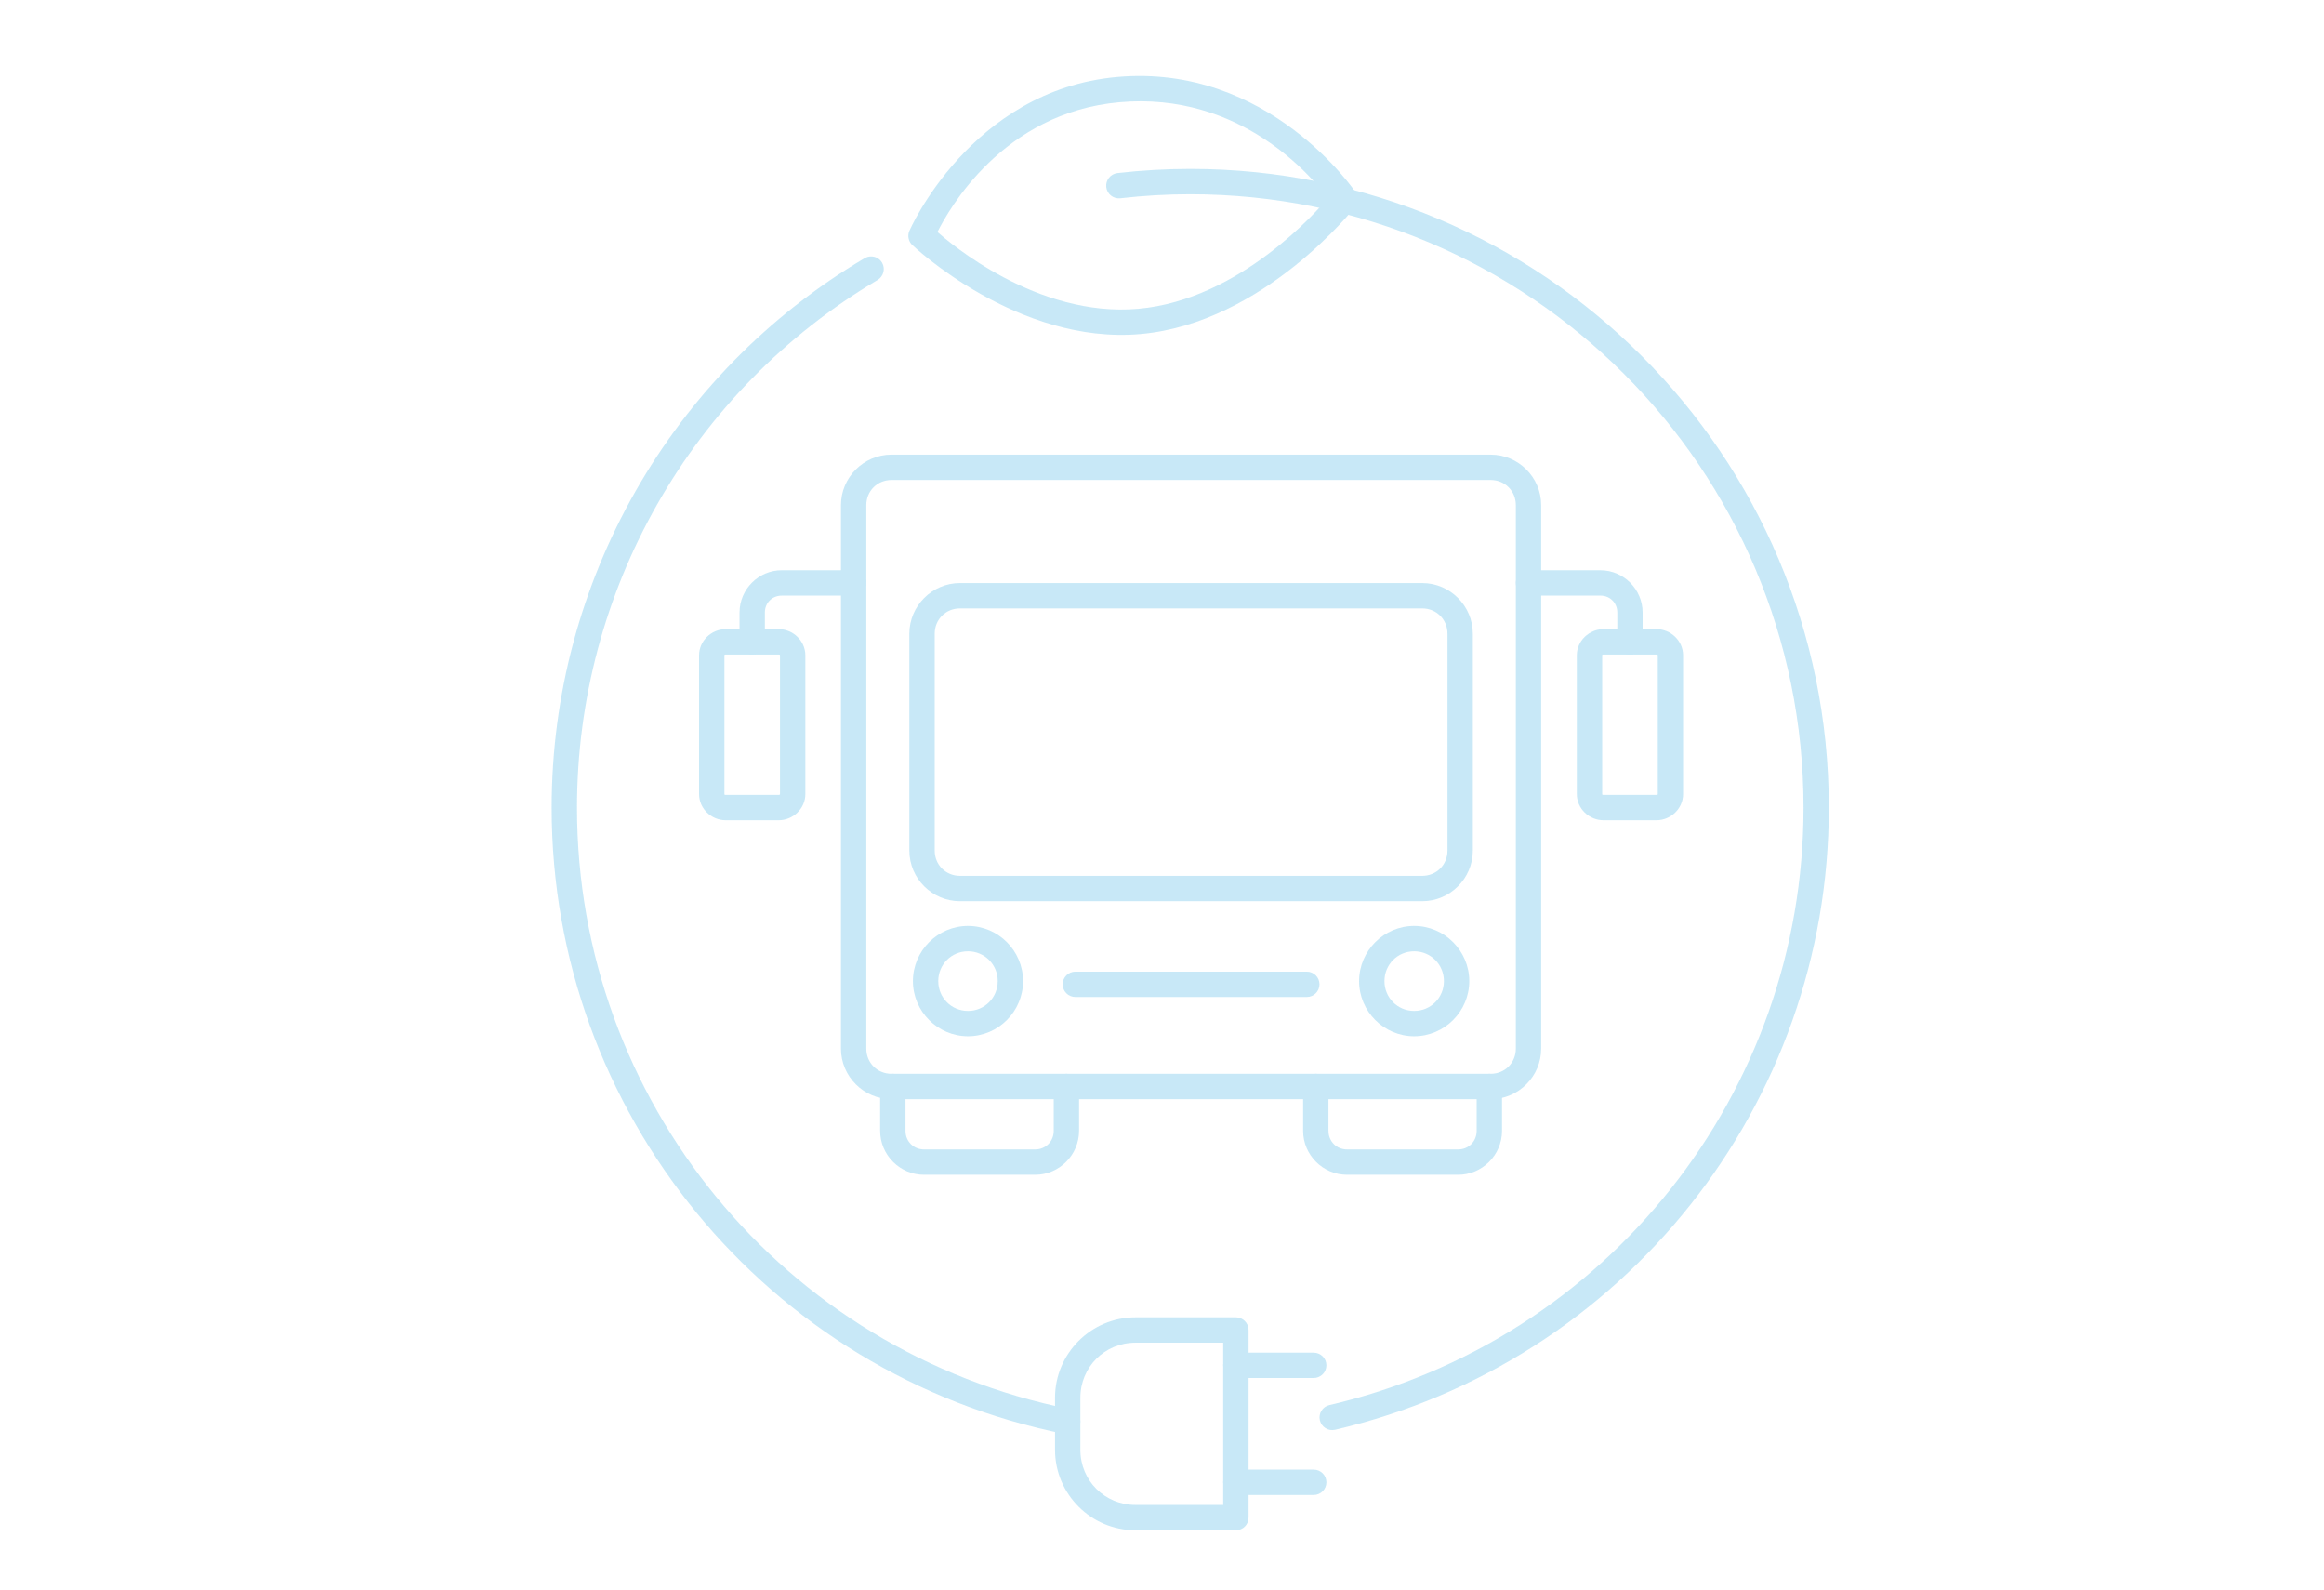 <?xml version="1.0" encoding="utf-8"?>
<!-- Generator: Adobe Illustrator 16.0.0, SVG Export Plug-In . SVG Version: 6.00 Build 0)  -->
<!DOCTYPE svg PUBLIC "-//W3C//DTD SVG 1.1//EN" "http://www.w3.org/Graphics/SVG/1.1/DTD/svg11.dtd">
<svg version="1.1" id="Calque_1" xmlns="http://www.w3.org/2000/svg" xmlns:xlink="http://www.w3.org/1999/xlink" x="0px" y="0px"
	 width="175.833px" height="120.25px" viewBox="0 0 175.833 120.25" enable-background="new 0 0 175.833 120.25"
	 xml:space="preserve">
<g opacity="0.25">
	<path fill-rule="evenodd" clip-rule="evenodd" fill="#056D99" d="M-39.493,91.297c0.392,0.842,0.878,1.571,1.435,2.152l-15.266,1.5
		h18.098h0.355h3.212h0.354v-0.018c1.895-0.178,3.541-1.784,4.477-4.121L-39.493,91.297z"/>
	<path fill-rule="evenodd" clip-rule="evenodd" fill="#056D99" d="M-83.117,31.656l1.484,29.934l21.399-3.463l6.679,12.864
		l27.708,1.36l1.36-2.228l3.835-1.235l-0.123-7.669l-1.237-0.742l-4.577-21.213l0.928-0.804l-0.933-3.215
		c-1.103-3.431-3.648-3.424-8.725-4.27l-24.85-4.108c-4.628-0.765-4.366-1.595-8.243,0.87l-3.635,2.311L-83.117,31.656
		L-83.117,31.656z M-62.198,36.4l2.659,13.235l-7.05,0.865l-2.635-4.554l-8.251,1.338l0.434-8.535L-62.198,36.4L-62.198,36.4z
		 M-52.711,62.674l25.318,2.271l-0.459,1.334l-23.78-1.844L-52.711,62.674L-52.711,62.674z M-52.655,59.693l25.318,2.271
		l-0.458,1.332l-23.781-1.844L-52.655,59.693L-52.655,59.693z M-52.597,56.709l25.317,2.271l-0.458,1.332l-23.781-1.844
		L-52.597,56.709L-52.597,56.709z M-53.494,36.314l18.314,2.914c5.102,0.833,4.469-0.273,5.789,4.522l1.192,4.929
		c1.185,5.411,2.406,5.376-2.632,4.732l-18.713-2.319c-6.662-0.826-5.45,0.354-6.509-6.269l-0.794-4.979
		C-57.63,34.925-58.359,35.541-53.494,36.314z"/>
	<path fill-rule="evenodd" clip-rule="evenodd" fill="#056D99" d="M-81.818,64.805l1.69-0.289h0.001l19.214-3.297l5.441,11.874
		l29.749,1.608l1.608-2.412l2.535-0.37l0.186,19.048l-29.119,1.12c-13.438,0.519-12.387-0.032-12.778-13.614l-0.022-4.39
		l-3.085,0.238c-1.296-2.917-3.429-4.894-5.869-5.124v-0.023h-0.479h-4.348h-0.478v0.023c-2.803,0.263-5.199,2.833-6.39,6.479
		l-98.508,7.608l100.656-18.46L-81.818,64.805L-81.818,64.805z M-31.504,84.72l0.078,2.66h6.632v-2.66H-31.504L-31.504,84.72z
		 M-31.504,79.093l0.078,2.658h6.632v-2.658H-31.504L-31.504,79.093z M-59.984,84.225l0.184,2.414l3.526,1.792h7.605v-2.659h-7.729
		L-59.984,84.225L-59.984,84.225z M-59.984,78.041l0.184,2.412l3.526,1.792h7.605v-2.657h-7.729L-59.984,78.041z"/>
	<polygon fill-rule="evenodd" clip-rule="evenodd" fill="#29A8E0" points="-86.73,33.623 -86.235,45.002 -187.417,61.33 	"/>
	<polygon fill-rule="evenodd" clip-rule="evenodd" fill="#29A8E0" points="-86.73,49.455 -86.333,61.076 -186.428,72.216 	"/>
	<path fill-rule="evenodd" clip-rule="evenodd" fill="#056D99" d="M-78.526,70.185c-4.013,0.376-7.189,5.473-7.189,11.703
		c0,4.031,1.331,7.587,3.356,9.697l-20.661,2.029h24.494h0.477h4.35h0.479V93.59c4.012-0.377,7.189-5.473,7.189-11.702
		c0-6.23-3.178-11.327-7.189-11.703v-0.023H-73.7h-4.35h-0.477V70.185L-78.526,70.185z M-78.618,89.152v-0.016
		c2.484-0.233,4.454-3.391,4.454-7.249c0-3.86-1.97-7.016-4.454-7.25v-0.016h2.582h0.297v0.016c2.484,0.234,4.453,3.39,4.453,7.25
		c0,3.858-1.969,7.016-4.453,7.249v0.016h-0.297H-78.618z"/>
</g>
<g id="g874" opacity="0.26">
	<path id="path2827" fill="#29A8E0" d="M84.515,5.824C73.43,6.821,68.806,17.455,68.806,17.455
		c-0.164,0.374-0.074,0.809,0.224,1.086c0,0,7.933,7.564,17.275,6.725c9.333-0.838,16.204-9.596,16.204-9.596
		c0.263-0.328,0.282-0.789,0.048-1.136C102.557,14.534,96.016,4.79,84.515,5.824L84.515,5.824z M84.687,7.734
		c9.186-0.826,14.607,5.689,15.784,7.252c-0.757,0.893-6.642,7.679-14.336,8.37c-7.696,0.692-14.365-5.062-15.209-5.806
		C71.774,15.854,75.875,8.526,84.687,7.734z"/>
	<path id="path2829" fill="#29A8E0" d="M65.877,19.396c-0.162,0.005-0.319,0.05-0.458,0.132
		c-14.679,8.7-23.682,24.503-23.682,41.565c0,23.033,16.271,42.873,38.857,47.384c0.52,0.103,1.025-0.232,1.129-0.753
		c0-0.002,0-0.002,0-0.002c0.103-0.521-0.233-1.024-0.752-1.129c-0.001,0-0.001,0-0.002,0c-21.701-4.334-37.314-23.37-37.314-45.5
		c0-16.388,8.643-31.559,22.741-39.915c0.455-0.27,0.606-0.858,0.337-1.313C66.555,19.563,66.227,19.384,65.877,19.396z"/>
	<path id="path2831" fill="#29A8E0" d="M90.054,12.775c-1.842,0-3.682,0.108-5.512,0.317c-0.525,0.062-0.901,0.536-0.842,1.062
		c0.061,0.526,0.535,0.903,1.062,0.844c1.757-0.202,3.522-0.305,5.292-0.305c25.636,0,46.401,20.764,46.401,46.4
		c0,21.577-14.863,40.298-35.878,45.191c-0.516,0.118-0.836,0.634-0.716,1.149s0.636,0.839,1.151,0.718
		c21.872-5.096,37.358-24.602,37.358-47.059C138.372,34.421,116.727,12.775,90.054,12.775L90.054,12.775z"/>
	<path id="path3096" fill="#29A8E0" d="M93.506,102.318c-0.529,0-0.959,0.427-0.959,0.956c0,0.53,0.43,0.96,0.959,0.96h5.889
		c0.529,0,0.96-0.43,0.96-0.96c0-0.529-0.431-0.956-0.96-0.956H93.506z"/>
	<path id="path3102" fill="#29A8E0" d="M93.506,111.165c-0.529,0-0.959,0.427-0.959,0.957c0,0.529,0.43,0.959,0.959,0.959h5.889
		c0.529,0,0.96-0.43,0.96-0.959c0-0.53-0.431-0.957-0.96-0.957H93.506z"/>
	<path id="path2839" fill="#29A8E0" d="M85.908,99.645c-3.354,0-6.085,2.731-6.085,6.085v3.939c0,3.352,2.731,6.083,6.085,6.083
		h7.598c0.531,0,0.96-0.428,0.96-0.957v-14.191c0-0.529-0.429-0.959-0.96-0.959H85.908z M85.908,101.563h6.639v12.272h-6.639
		c-2.325,0-4.167-1.842-4.167-4.167v-3.939C81.741,103.405,83.583,101.563,85.908,101.563L85.908,101.563z"/>
</g>
<g id="g980" transform="translate(-299.014,-14.876)" opacity="0.26">
	<path id="rect2843-0" fill="#29A8E0" d="M366.464,49.264c-2.1,0-3.823,1.72-3.823,3.82v41.113c0,2.1,1.723,3.821,3.823,3.821H411.8
		c2.099,0,3.819-1.722,3.819-3.821V53.085c0-2.1-1.721-3.82-3.819-3.82H366.464z M366.464,51.182H411.8
		c1.07,0,1.902,0.832,1.902,1.902v41.113c0,1.071-0.832,1.902-1.902,1.902h-45.336c-1.071,0-1.905-0.831-1.905-1.902V53.085
		C364.559,52.014,365.393,51.182,366.464,51.182z"/>
	<path id="rect2845-5" fill="#29A8E0" d="M371.646,58.978c-2.105,0-3.831,1.725-3.831,3.831v16.408c0,2.106,1.725,3.828,3.831,3.828
		h34.972c2.104,0,3.83-1.722,3.83-3.828V62.809c0-2.105-1.726-3.831-3.83-3.831H371.646z M371.646,60.896h34.972
		c1.075,0,1.912,0.837,1.912,1.913v16.408c0,1.075-0.837,1.909-1.912,1.909h-34.972c-1.076,0-1.913-0.834-1.913-1.909V62.809
		C369.733,61.733,370.57,60.896,371.646,60.896z"/>
	<path id="path2847-9" fill="#29A8E0" d="M380.375,88.372c-0.53,0-0.959,0.43-0.959,0.96l0,0c0,0.529,0.429,0.959,0.959,0.959l0,0
		h17.512c0.529,0,0.959-0.43,0.959-0.959l0,0c0-0.53-0.43-0.96-0.959-0.96l0,0H380.375z"/>
	<path id="path2849-4" fill="#29A8E0" d="M366.564,96.1c-0.53,0-0.959,0.43-0.959,0.96v3.354c0,1.825,1.497,3.323,3.321,3.323h8.406
		c1.824,0,3.324-1.498,3.324-3.323V97.06c0-0.53-0.43-0.96-0.959-0.96c-0.529,0-0.958,0.43-0.958,0.96v3.354
		c0,0.797-0.612,1.407-1.406,1.407h-8.406c-0.793,0-1.403-0.61-1.403-1.407V97.06C367.522,96.529,367.093,96.1,366.564,96.1
		L366.564,96.1z"/>
	<path id="path2851-6" fill="#29A8E0" d="M414.66,58.009c-0.529,0-0.958,0.429-0.958,0.959l0,0c0,0.529,0.429,0.959,0.958,0.959l0,0
		h5.444c0.721,0,1.273,0.551,1.273,1.276v2.222c0,0.529,0.429,0.959,0.958,0.959l0,0c0.53,0,0.958-0.429,0.958-0.958c0,0,0,0,0,0
		v-2.222c0-1.752-1.438-3.194-3.189-3.194H414.66z"/>
	<path id="path2853-6" fill="#29A8E0" d="M420.334,62.466c-1.082,0-2.019,0.881-2.019,1.98v10.496c0,1.098,0.937,1.978,2.019,1.978
		h4.007c1.082,0,2.015-0.88,2.015-1.978V64.446c0-1.099-0.933-1.98-2.015-1.98h-2.005H420.334z M420.334,64.384h2.002h2.005
		c0.089,0,0.099,0.03,0.099,0.063v10.496c0,0.032-0.008,0.058-0.099,0.058h-4.007c-0.089,0-0.1-0.026-0.1-0.058V64.446
		C420.234,64.414,420.245,64.384,420.334,64.384z"/>
	<path id="ellipse2857-3" fill="#29A8E0" d="M406.01,84.914c-2.29,0-4.167,1.882-4.167,4.174s1.877,4.172,4.167,4.172
		c2.292,0,4.169-1.88,4.169-4.172S408.302,84.914,406.01,84.914z M406.01,86.833c1.254,0,2.25,0.998,2.25,2.255
		s-0.996,2.255-2.25,2.255c-1.252,0-2.249-0.998-2.249-2.255S404.758,86.833,406.01,86.833z"/>
	<path id="ellipse2859-5" fill="#29A8E0" d="M372.252,84.914c-2.291,0-4.167,1.882-4.167,4.174s1.877,4.172,4.167,4.172
		c2.292,0,4.167-1.88,4.167-4.172S374.543,84.914,372.252,84.914z M372.252,86.833c1.253,0,2.25,0.998,2.25,2.255
		s-0.998,2.255-2.25,2.255c-1.252,0-2.25-0.998-2.25-2.255S370.999,86.833,372.252,86.833z"/>
	<path id="path2861-2" fill="#29A8E0" d="M398.566,96.1c-0.529,0-0.958,0.428-0.959,0.957v0.003v3.354
		c0,1.825,1.499,3.323,3.323,3.323h8.406c1.825,0,3.321-1.498,3.321-3.323V97.06c0-0.53-0.43-0.96-0.961-0.96l0,0
		c-0.528,0-0.958,0.43-0.958,0.96v3.354c0,0.797-0.608,1.407-1.402,1.407h-8.406c-0.793,0-1.404-0.61-1.404-1.407V97.06
		C399.524,96.529,399.097,96.1,398.566,96.1L398.566,96.1z"/>
	<path id="path2863-0" fill="#29A8E0" d="M358.158,58.009c-1.751,0-3.19,1.442-3.19,3.194v2.222c0,0.529,0.428,0.959,0.958,0.959
		c0,0,0,0,0,0c0.53,0,0.958-0.429,0.958-0.958c0,0,0,0,0,0v-2.222c0-0.725,0.552-1.276,1.273-1.276h5.442
		c0.529,0,0.958-0.43,0.958-0.959s-0.429-0.958-0.958-0.959H358.158z"/>
	<path id="path2865-2" fill="#29A8E0" d="M353.921,62.466c-1.083,0-2.015,0.881-2.015,1.98v10.496c0,1.098,0.933,1.978,2.015,1.978
		h4.008c1.082,0,2.018-0.88,2.018-1.978V64.446c0-1.099-0.936-1.98-2.018-1.98h-2.003H353.921z M353.921,64.384h2.005h2.003
		c0.089,0,0.1,0.03,0.1,0.063v10.496c0,0.032-0.01,0.058-0.1,0.058h-4.008c-0.089,0-0.097-0.026-0.097-0.058V64.446
		C353.824,64.414,353.831,64.384,353.921,64.384z"/>
</g>
</svg>
